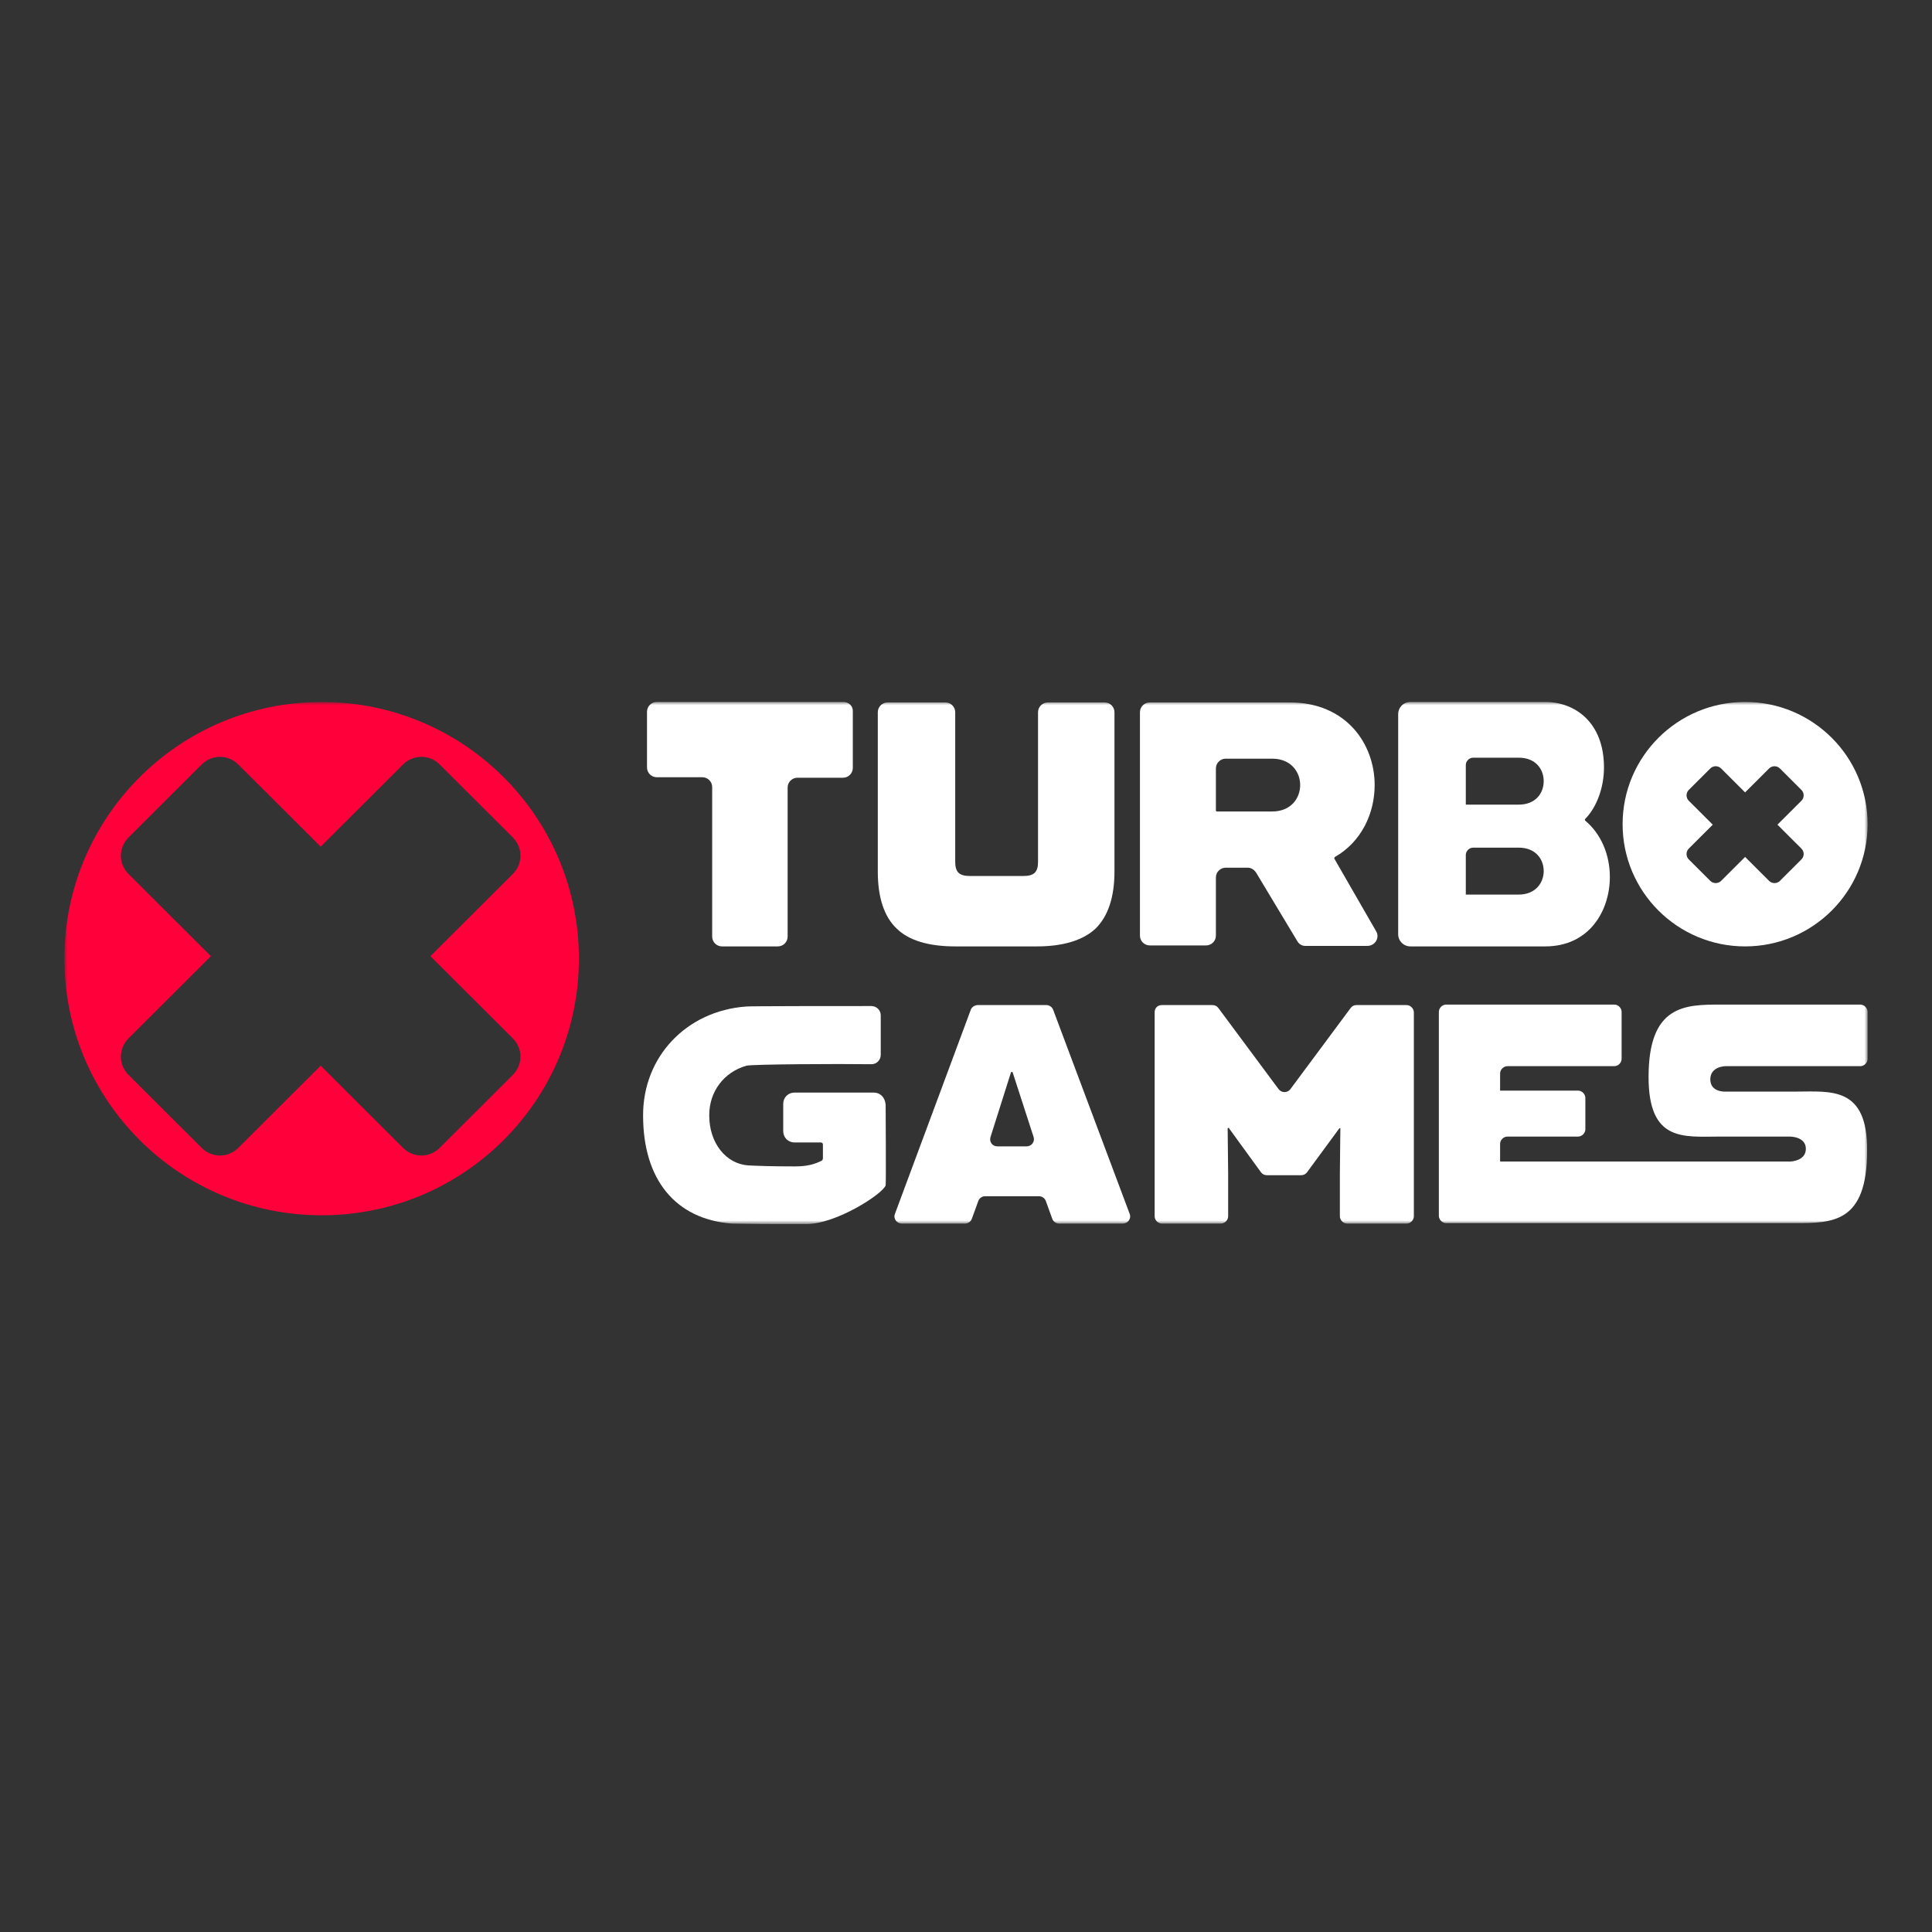 <svg width="300" height="300" viewBox="0 0 300 300" fill="none" xmlns="http://www.w3.org/2000/svg">
<rect x="0" y="0" width="300" height="300" fill="#333333" stroke="none"/>
<mask id="mask0_3548_11228" style="mask-type:luminance" maskUnits="userSpaceOnUse" x="10" y="109" width="280" height="81">
<path d="M290 109H10V190H290V109Z" fill="white"/>
</mask>
<g mask="url(#mask0_3548_11228)">
<path d="M49.946 109C27.88 109 10 126.84 10 148.855C10 170.87 27.88 188.709 49.946 188.709C72.011 188.709 89.891 170.87 89.891 148.855C89.891 126.84 72.011 109 49.946 109ZM79.62 166.922L68.283 178.233C66.685 179.828 64.174 179.828 62.576 178.233L49.794 165.48L37.011 178.233C35.413 179.828 32.902 179.828 31.304 178.233L19.967 166.922C18.37 165.328 18.37 162.823 19.967 161.229L32.75 148.475L19.967 135.722C18.37 134.127 18.37 131.622 19.967 130.028L31.304 118.717C32.902 117.123 35.413 117.123 37.011 118.717L49.794 131.47L62.576 118.717C64.174 117.123 66.685 117.123 68.283 118.717L79.62 130.028C81.217 131.622 81.217 134.127 79.62 135.722L66.837 148.475L79.62 161.229C81.217 162.823 81.217 165.328 79.62 166.922Z" fill="#FF003A"/>
<path d="M270.978 109C260.478 109 251.957 117.502 251.957 127.978C251.957 138.455 260.478 146.957 270.978 146.957C281.478 146.957 290 138.455 290 127.978C290 117.502 281.478 109 270.978 109ZM279.728 131.774C280.185 132.23 280.185 132.989 279.728 133.444L276.38 136.784C275.924 137.24 275.163 137.24 274.707 136.784L270.978 133.065L267.25 136.784C266.794 137.24 266.033 137.24 265.576 136.784L262.228 133.444C261.772 132.989 261.772 132.23 262.228 131.774L265.957 128.054L262.228 124.335C261.772 123.879 261.772 123.12 262.228 122.664L265.576 119.324C266.033 118.869 266.794 118.869 267.25 119.324L270.978 123.044L274.707 119.324C275.163 118.869 275.924 118.869 276.38 119.324L279.728 122.664C280.185 123.12 280.185 123.879 279.728 124.335L276 128.054L279.728 131.774Z" fill="white"/>
<path d="M151.826 156.067H162.478C162.935 156.067 163.391 156.37 163.543 156.826L175.413 188.482C175.717 189.241 175.109 190 174.348 190H164.456C164 190 163.543 189.696 163.391 189.241L162.402 186.508C162.25 186.052 161.793 185.749 161.337 185.749H152.967C152.511 185.749 152.054 186.052 151.902 186.508L150.913 189.241C150.761 189.696 150.304 190 149.848 190H140.032C139.272 190 138.663 189.241 138.967 188.482L150.761 156.75C150.913 156.37 151.369 156.067 151.826 156.067ZM159.435 178.006C160.196 178.006 160.728 177.246 160.5 176.563L157.228 166.467H157L153.804 176.563C153.576 177.322 154.109 178.006 154.869 178.006H159.435Z" fill="white"/>
<path d="M180.435 156.067H188.272C188.652 156.067 188.957 156.218 189.185 156.522L198.543 169.124C199 169.731 199.913 169.731 200.37 169.124L209.728 156.522C209.957 156.218 210.261 156.067 210.641 156.067H218.402C219.011 156.067 219.543 156.598 219.543 157.205V188.861C219.543 189.469 219.011 190 218.402 190H209.196C208.587 190 208.054 189.469 208.054 188.861V182.181L208.13 175.197H207.978L202.957 182.029C202.728 182.333 202.424 182.485 202.043 182.485H196.717C196.337 182.485 196.033 182.333 195.804 182.029L190.783 175.121L190.63 175.197L190.707 182.181V188.861C190.707 189.469 190.174 190 189.565 190H180.435C179.826 190 179.293 189.469 179.293 188.861V157.205C179.293 156.522 179.75 156.067 180.435 156.067Z" fill="white"/>
<path d="M278.815 169.503H267.935C267.935 169.503 265.576 169.655 265.576 167.605C265.576 165.556 267.935 165.556 267.935 165.556H288.859C289.467 165.556 290 165.024 290 164.417V157.129C290 156.522 289.467 155.991 288.859 155.991H267.25C261.696 155.991 255.989 155.991 255.989 167.226C255.989 177.398 261.467 176.487 267.098 176.487H277.978C277.978 176.487 280.413 176.487 280.413 178.385C280.413 180.283 278.054 180.359 278.054 180.359H250.739C250.739 180.359 250.739 180.359 250.663 180.359H232.935V177.626C232.935 177.019 233.467 176.487 234.076 176.487H245.033C245.641 176.487 246.174 175.956 246.174 175.349V170.49C246.174 169.883 245.641 169.351 245.033 169.351H232.935V166.694C232.935 166.087 233.467 165.556 234.076 165.556H250.663C251.272 165.556 251.804 165.024 251.804 164.417V157.129C251.804 156.522 251.272 155.991 250.663 155.991H224.565C223.956 155.991 223.424 156.522 223.424 157.129V188.785C223.424 189.393 223.956 189.924 224.565 189.924H248.685H250.739H278.739C284.522 189.924 289.924 189.924 289.924 178.689C290 168.592 284.217 169.503 278.815 169.503Z" fill="white"/>
<path d="M201.435 146.122L195.043 135.494C194.739 135.038 194.282 134.735 193.75 134.735H190.326C189.489 134.735 188.804 135.418 188.804 136.253V145.287C188.804 146.122 188.119 146.805 187.282 146.805H178.532C177.696 146.805 177.011 146.122 177.011 145.287V110.594C177.011 109.759 177.696 109.076 178.532 109.076H200.293C209.043 109.076 213.456 115.529 213.456 121.905C213.456 126.308 211.402 130.711 207.293 133.065C207.217 133.141 207.141 133.292 207.217 133.368L213.685 144.604C214.293 145.59 213.532 146.881 212.315 146.881H202.728C202.196 146.881 201.739 146.653 201.435 146.122ZM188.804 125.853C188.804 125.929 188.88 126.005 188.956 126.005H197.554C200.446 126.005 201.891 123.955 201.891 121.905C201.891 119.856 200.446 117.806 197.554 117.806H190.326C189.489 117.806 188.804 118.489 188.804 119.324V125.853Z" fill="white"/>
<path d="M246.174 127.447C246.098 127.371 246.098 127.371 246.098 127.295C246.098 127.219 246.098 127.219 246.174 127.143C248 125.246 249.065 122.209 249.065 119.172C249.065 112.112 244.5 109 239.935 109H219.011C217.946 109 217.109 109.835 217.109 110.898V145.059C217.109 146.122 217.946 146.957 219.011 146.957H239.935C246.859 146.957 249.978 141.339 249.978 136.177C249.978 132.609 248.533 129.421 246.174 127.447ZM235.826 124.942H227.609V118.793C227.609 118.186 228.141 117.654 228.75 117.654H235.826C238.489 117.654 239.706 119.476 239.706 121.298C239.706 123.12 238.489 124.942 235.826 124.942ZM228.75 131.622H235.826C238.489 131.622 239.706 133.444 239.706 135.266C239.706 137.012 238.489 138.91 235.826 138.91H227.609V132.761C227.609 132.154 228.141 131.622 228.75 131.622Z" fill="white"/>
<path d="M135.696 169.655H123.37C122.381 169.655 121.62 170.414 121.62 171.401V175.652C121.62 176.639 122.381 177.398 123.37 177.398H127.478C127.631 177.398 127.783 177.55 127.783 177.702V179.904C127.783 179.98 127.707 180.131 127.631 180.207C126.489 180.815 125.196 181.118 123.522 181.118H123.294C119.717 181.118 117.891 181.042 116.217 180.966C112.717 180.739 110.131 177.474 110.131 173.223V173.147C110.131 169.503 112.413 166.467 115.913 165.48C116.75 165.252 130.217 165.176 135.315 165.252C136.152 165.252 136.761 164.569 136.761 163.81C136.761 161.608 136.761 157.661 136.761 157.661C136.761 156.826 136.076 156.219 135.315 156.219C130.141 156.219 116.141 156.219 115.837 156.294C106.554 156.978 99.859 164.114 99.859 173.147V173.223C99.859 183.168 104.881 189.317 113.631 190C114.011 190 116.902 190.076 121.315 190.076C123.065 190.076 124.435 190.076 124.663 190.076C124.815 190.076 124.967 190.076 125.196 190.076C129.837 190.076 136.989 185.445 137.522 184.079C137.598 183.927 137.522 171.553 137.522 171.553C137.446 170.414 136.685 169.655 135.696 169.655Z" fill="white"/>
<path d="M130.978 109H101.989C101.152 109 100.467 109.683 100.467 110.518V119.172C100.467 120.007 101.152 120.691 101.989 120.691H109.065C109.902 120.691 110.587 121.374 110.587 122.209V145.439C110.587 146.274 111.272 146.957 112.109 146.957H120.783C121.619 146.957 122.304 146.274 122.304 145.439V122.285C122.304 121.45 122.989 120.767 123.826 120.767H130.902C131.739 120.767 132.424 120.083 132.424 119.248V110.518C132.5 109.683 131.815 109 130.978 109Z" fill="white"/>
<path d="M162.707 109.076C161.87 109.076 161.185 109.759 161.185 110.594V133.824C161.185 135.418 160.576 136.025 158.902 136.025H150.609C148.935 136.025 148.326 135.418 148.326 133.824V110.594C148.326 109.759 147.641 109.076 146.804 109.076H137.826C136.989 109.076 136.304 109.759 136.304 110.594V135.342C136.304 139.366 137.294 142.326 139.196 144.148C141.098 146.046 144.217 146.957 148.326 146.957H161.033C165.141 146.957 168.261 145.97 170.163 144.148C172.065 142.25 173.054 139.29 173.054 135.342V110.594C173.054 109.759 172.37 109.076 171.533 109.076H162.707Z" fill="white"/>
</g>
</svg>
